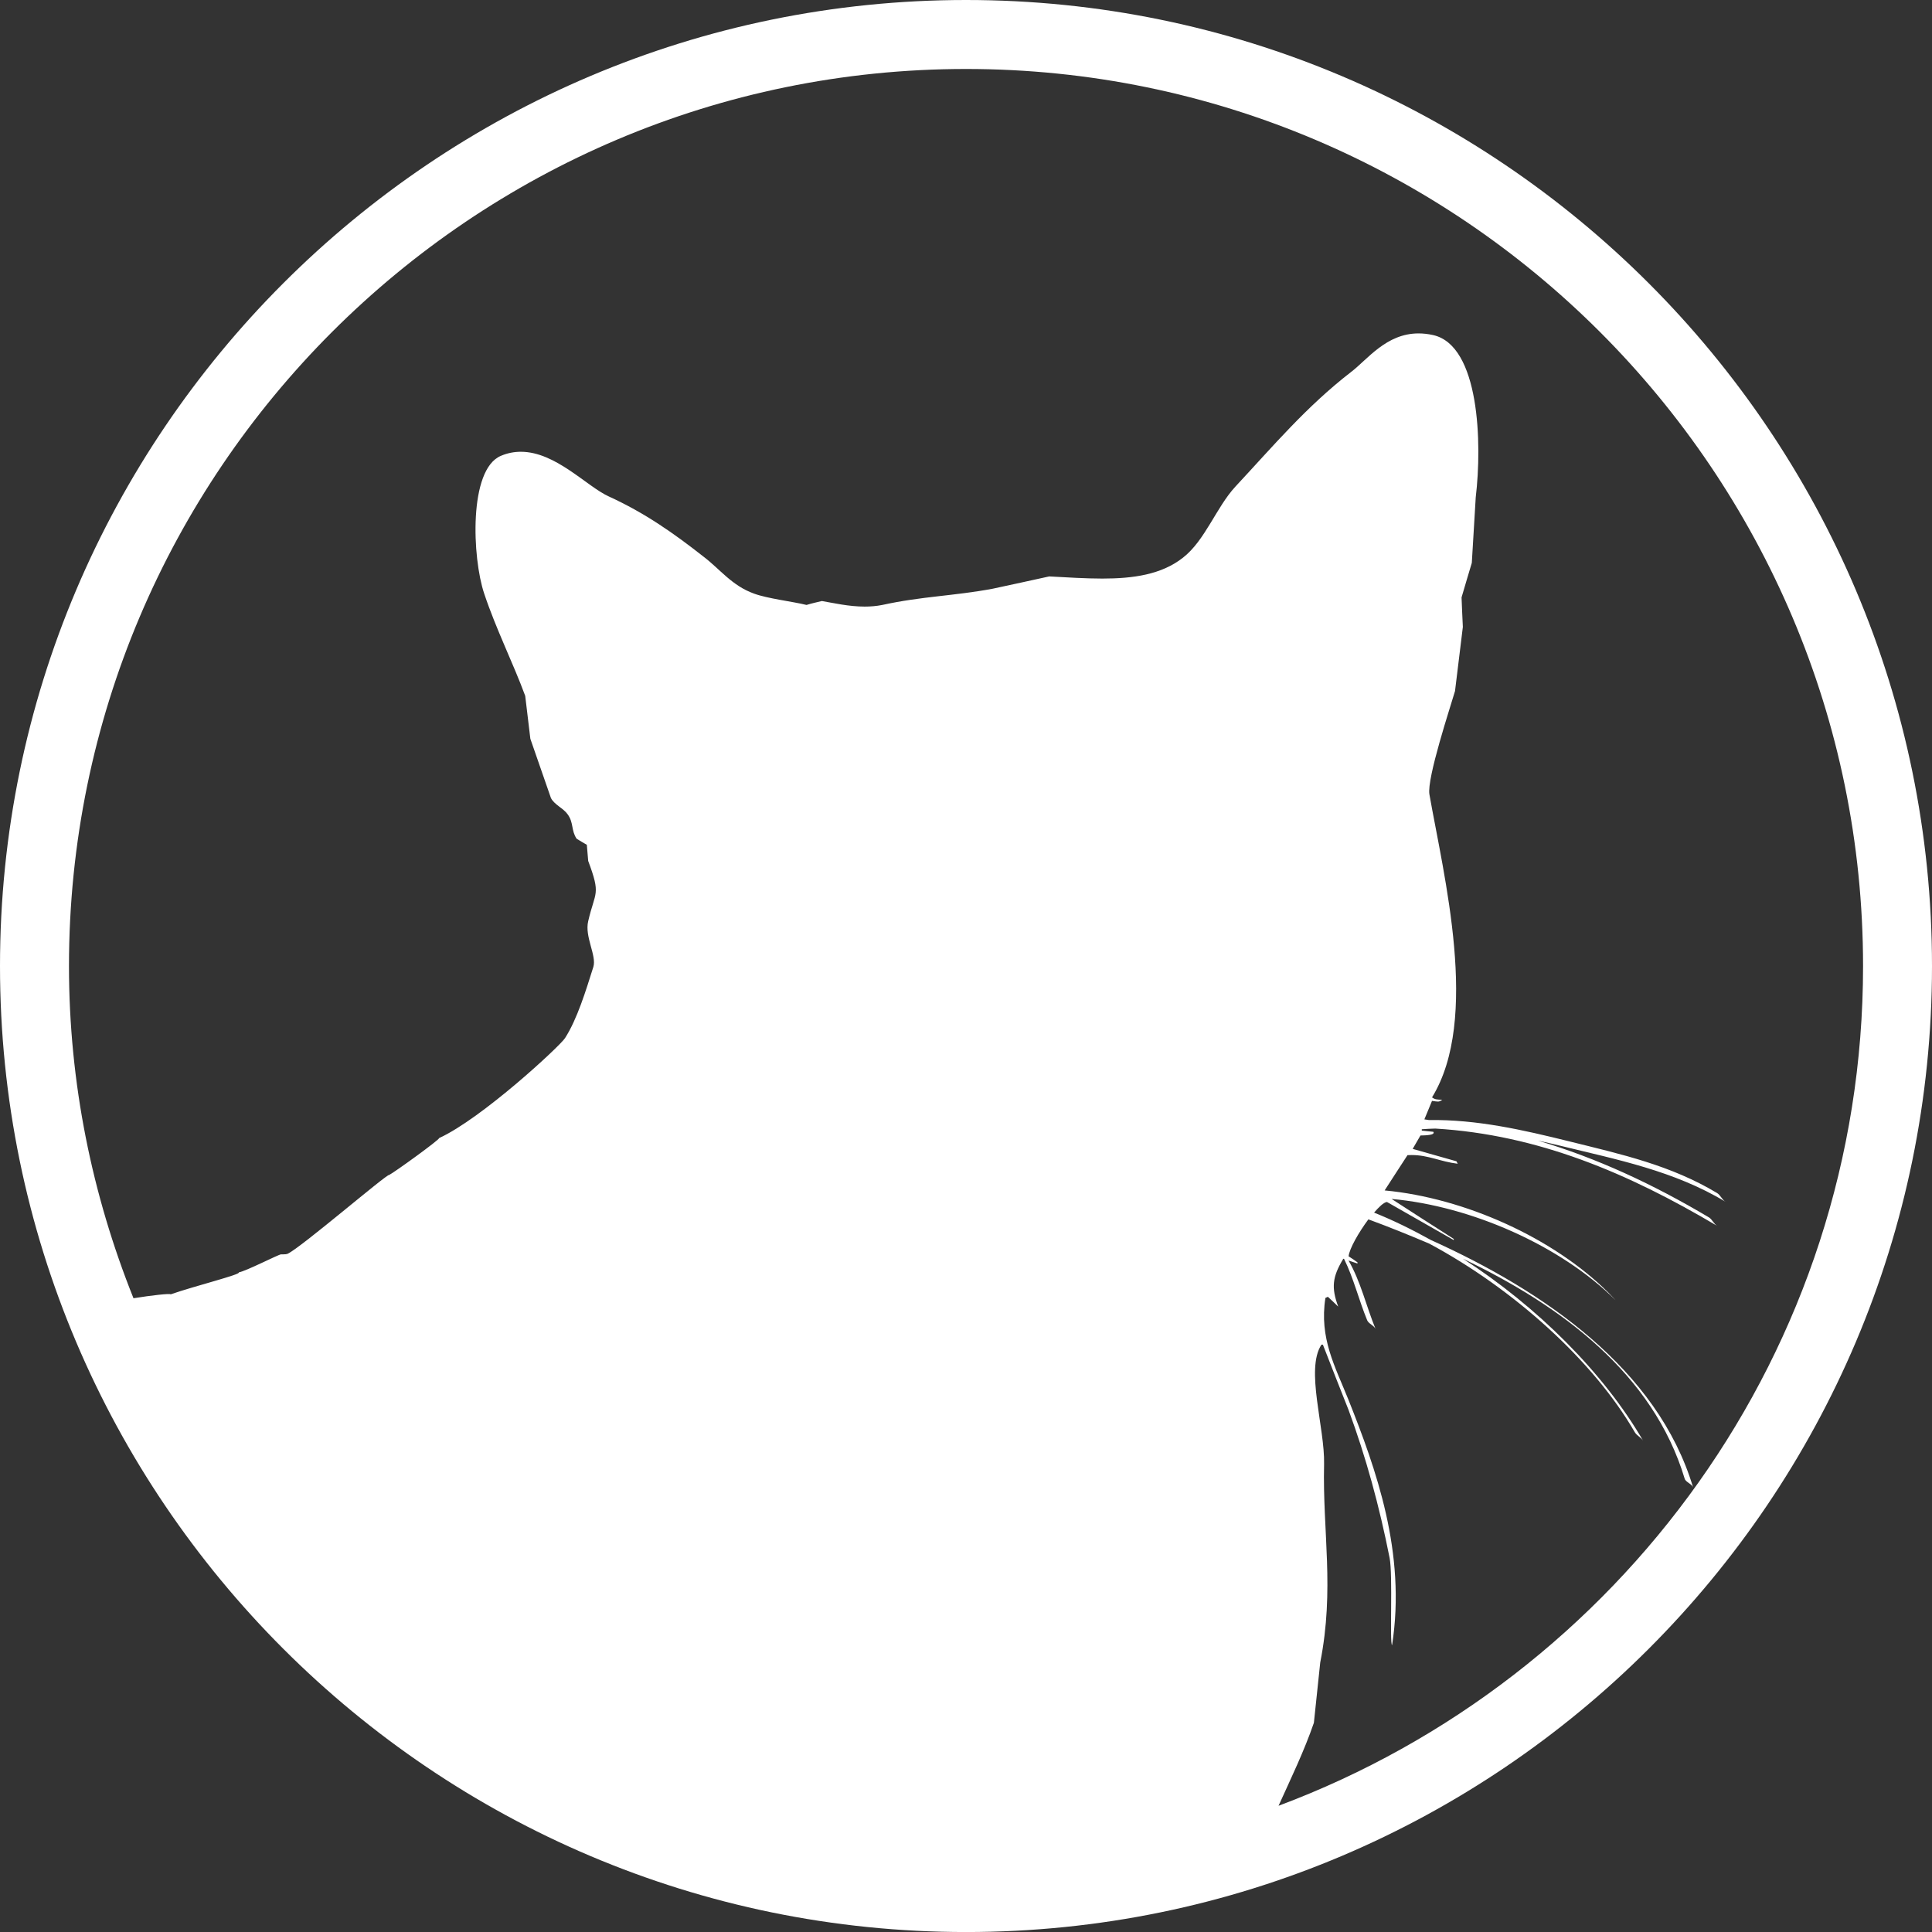 <?xml version="1.0" encoding="iso-8859-1"?>
<!-- Generator: Adobe Illustrator 21.1.0, SVG Export Plug-In . SVG Version: 6.00 Build 0)  -->
<svg version="1.1" id="Laag_1" xmlns="http://www.w3.org/2000/svg" xmlns:xlink="http://www.w3.org/1999/xlink" x="0px" y="0px"
	 viewBox="0 0 56.693 56.694" style="enable-background:new 0 0 56.693 56.694;" xml:space="preserve">
<rect x="0" y="0" width="56.693" height="56.694" fill="#333333" stroke="none"/>
<path style="fill:#FFFFFF;" d="M56.693,28.348C56.693,12.716,43.977,0,28.348,0C12.717,0,0,12.716,0,28.348
	c0,15.63,12.717,28.346,28.348,28.346C43.977,56.694,56.693,43.978,56.693,28.348 M54.67,28.348
	c0,11.285-7.153,20.904-17.152,24.641c0.364-0.806,0.75-1.6,1.037-2.435c0.063-0.591,0.122-1.181,0.186-1.769
	c0.426-2.16,0.066-3.838,0.113-5.82c0.025-1.069-0.555-2.787-0.077-3.507h0.042c0.249,0.637,0.499,1.279,0.754,1.918
	c0.509,1.38,0.902,2.814,1.204,4.34c0.099,0.507-0.004,2.512,0.072,2.561c0.423-2.713-0.478-5.182-1.276-7.193
	c-0.396-0.989-0.865-1.815-0.68-2.997l0.072-0.034c0.103,0.094,0.205,0.192,0.304,0.289c-0.208-0.559-0.172-0.875,0.149-1.405
	c0.009,0,0.016,0.003,0.023,0.006c0.282,0.57,0.433,1.207,0.677,1.798c0.041,0.103,0.203,0.155,0.246,0.255
	c-0.275-0.668-0.433-1.388-0.793-2.007c0.088,0.028,0.177,0.057,0.263,0.088v-0.034c-0.086-0.063-0.174-0.123-0.261-0.178
	c0.023-0.224,0.297-0.702,0.581-1.084c0.586,0.215,1.184,0.456,1.784,0.711c2.469,1.323,4.819,3.433,6.032,5.533
	c0.059,0.103,0.191,0.157,0.247,0.255c-1.159-2.002-3.119-3.946-5.286-5.343c2.883,1.379,5.577,3.37,6.505,6.456
	c0.031,0.1,0.216,0.155,0.247,0.255c-1.049-3.488-4.393-5.77-7.691-7.259c-0.554-0.307-1.111-0.582-1.671-0.806
	c0.145-0.166,0.281-0.301,0.378-0.312c0.653,0.375,1.309,0.748,1.96,1.118v-0.034c-0.605-0.387-1.216-0.778-1.824-1.173
	c2.341,0.209,4.973,1.376,6.569,2.968c0.013,0.012-0.162-0.172-0.211-0.221c-1.61-1.603-4.21-2.776-6.562-2.997
	c0.222-0.347,0.449-0.691,0.671-1.035c0.042,0,0.083-0.003,0.124-0.003c0.494,0,0.841,0.195,1.349,0.255l-0.037-0.072
	c-0.429-0.123-0.855-0.24-1.284-0.364c0.078-0.132,0.151-0.261,0.228-0.393c0.139-0.002,0.448-0.008,0.377-0.109
	c-0.114-0.011-0.226-0.02-0.338-0.034v-0.04c0.131-0.009,0.262-0.017,0.394-0.02c3.02,0.18,5.666,1.31,8.274,2.856
	c-0.099-0.057-0.147-0.195-0.246-0.252c-1.628-0.967-3.28-1.738-5.016-2.251c0.212,0.048,0.426,0.091,0.639,0.146
	c1.69,0.413,3.359,0.74,4.867,1.649c-0.097-0.057-0.149-0.195-0.245-0.255c-1.354-0.815-2.801-1.136-4.318-1.512
	c-1.385-0.344-2.734-0.651-4.14-0.631c-0.046-0.003-0.087-0.017-0.133-0.02c0.074-0.178,0.149-0.355,0.224-0.542
	c0.087,0.012,0.134,0.02,0.173,0.02s0.069-0.011,0.128-0.054c-0.171-0.003-0.218-0.009-0.301-0.069
	c1.415-2.295,0.341-6.517-0.076-8.89c-0.081-0.471,0.619-2.58,0.751-3.033c0.079-0.632,0.153-1.253,0.23-1.882
	c-0.013-0.29-0.028-0.581-0.038-0.866c0.102-0.342,0.198-0.676,0.301-1.014c0.039-0.642,0.075-1.279,0.115-1.922
	c0.191-1.594,0.111-4.45-1.245-4.761c-0.154-0.035-0.298-0.05-0.434-0.05c-0.947,0-1.5,0.767-1.978,1.131
	c-1.312,1.014-2.285,2.172-3.395,3.364c-0.562,0.607-0.891,1.585-1.543,2.089c-0.626,0.492-1.454,0.61-2.361,0.61
	c-0.502,0-1.029-0.035-1.56-0.063c-0.553,0.123-1.104,0.241-1.655,0.36c-1.147,0.215-2.076,0.221-3.243,0.477
	c-0.175,0.035-0.347,0.048-0.518,0.048c-0.47,0-0.915-0.106-1.255-0.163c-0.149,0.035-0.298,0.068-0.45,0.115
	c-0.41-0.102-1.142-0.185-1.544-0.334c-0.647-0.233-0.991-0.712-1.473-1.079c-0.872-0.685-1.721-1.285-2.788-1.772
	c-0.651-0.297-1.557-1.31-2.578-1.31c-0.191,0-0.389,0.035-0.587,0.12c-0.949,0.399-0.842,2.991-0.489,4.041
	c0.349,1.047,0.854,2.05,1.204,3.002c0.05,0.42,0.099,0.843,0.151,1.26c0.2,0.581,0.402,1.161,0.604,1.738
	c0.101,0.198,0.367,0.3,0.488,0.475c0.183,0.245,0.1,0.473,0.266,0.719c0.098,0.061,0.2,0.122,0.299,0.178
	c0.014,0.158,0.026,0.313,0.04,0.473c0.379,1.016,0.206,0.878,0,1.769c-0.109,0.454,0.252,1.009,0.152,1.34
	c-0.222,0.703-0.475,1.535-0.832,2.091c-0.155,0.24-2.44,2.358-3.692,2.932c0,0.057-1.312,1.004-1.469,1.084
	c-0.049-0.049-2.579,2.125-2.978,2.312c-0.04,0.014-0.082,0.017-0.128,0.017H8.281H8.247c-0.071,0-1.038,0.499-1.239,0.528
	c0.076,0.06-1.282,0.395-1.999,0.645c-0.015-0.032-0.571,0.031-1.092,0.115c-1.209-3.018-1.893-6.304-1.893-9.748
	c0-14.516,11.808-26.324,26.324-26.324C42.861,2.024,54.67,13.832,54.67,28.348"/>
</svg>

